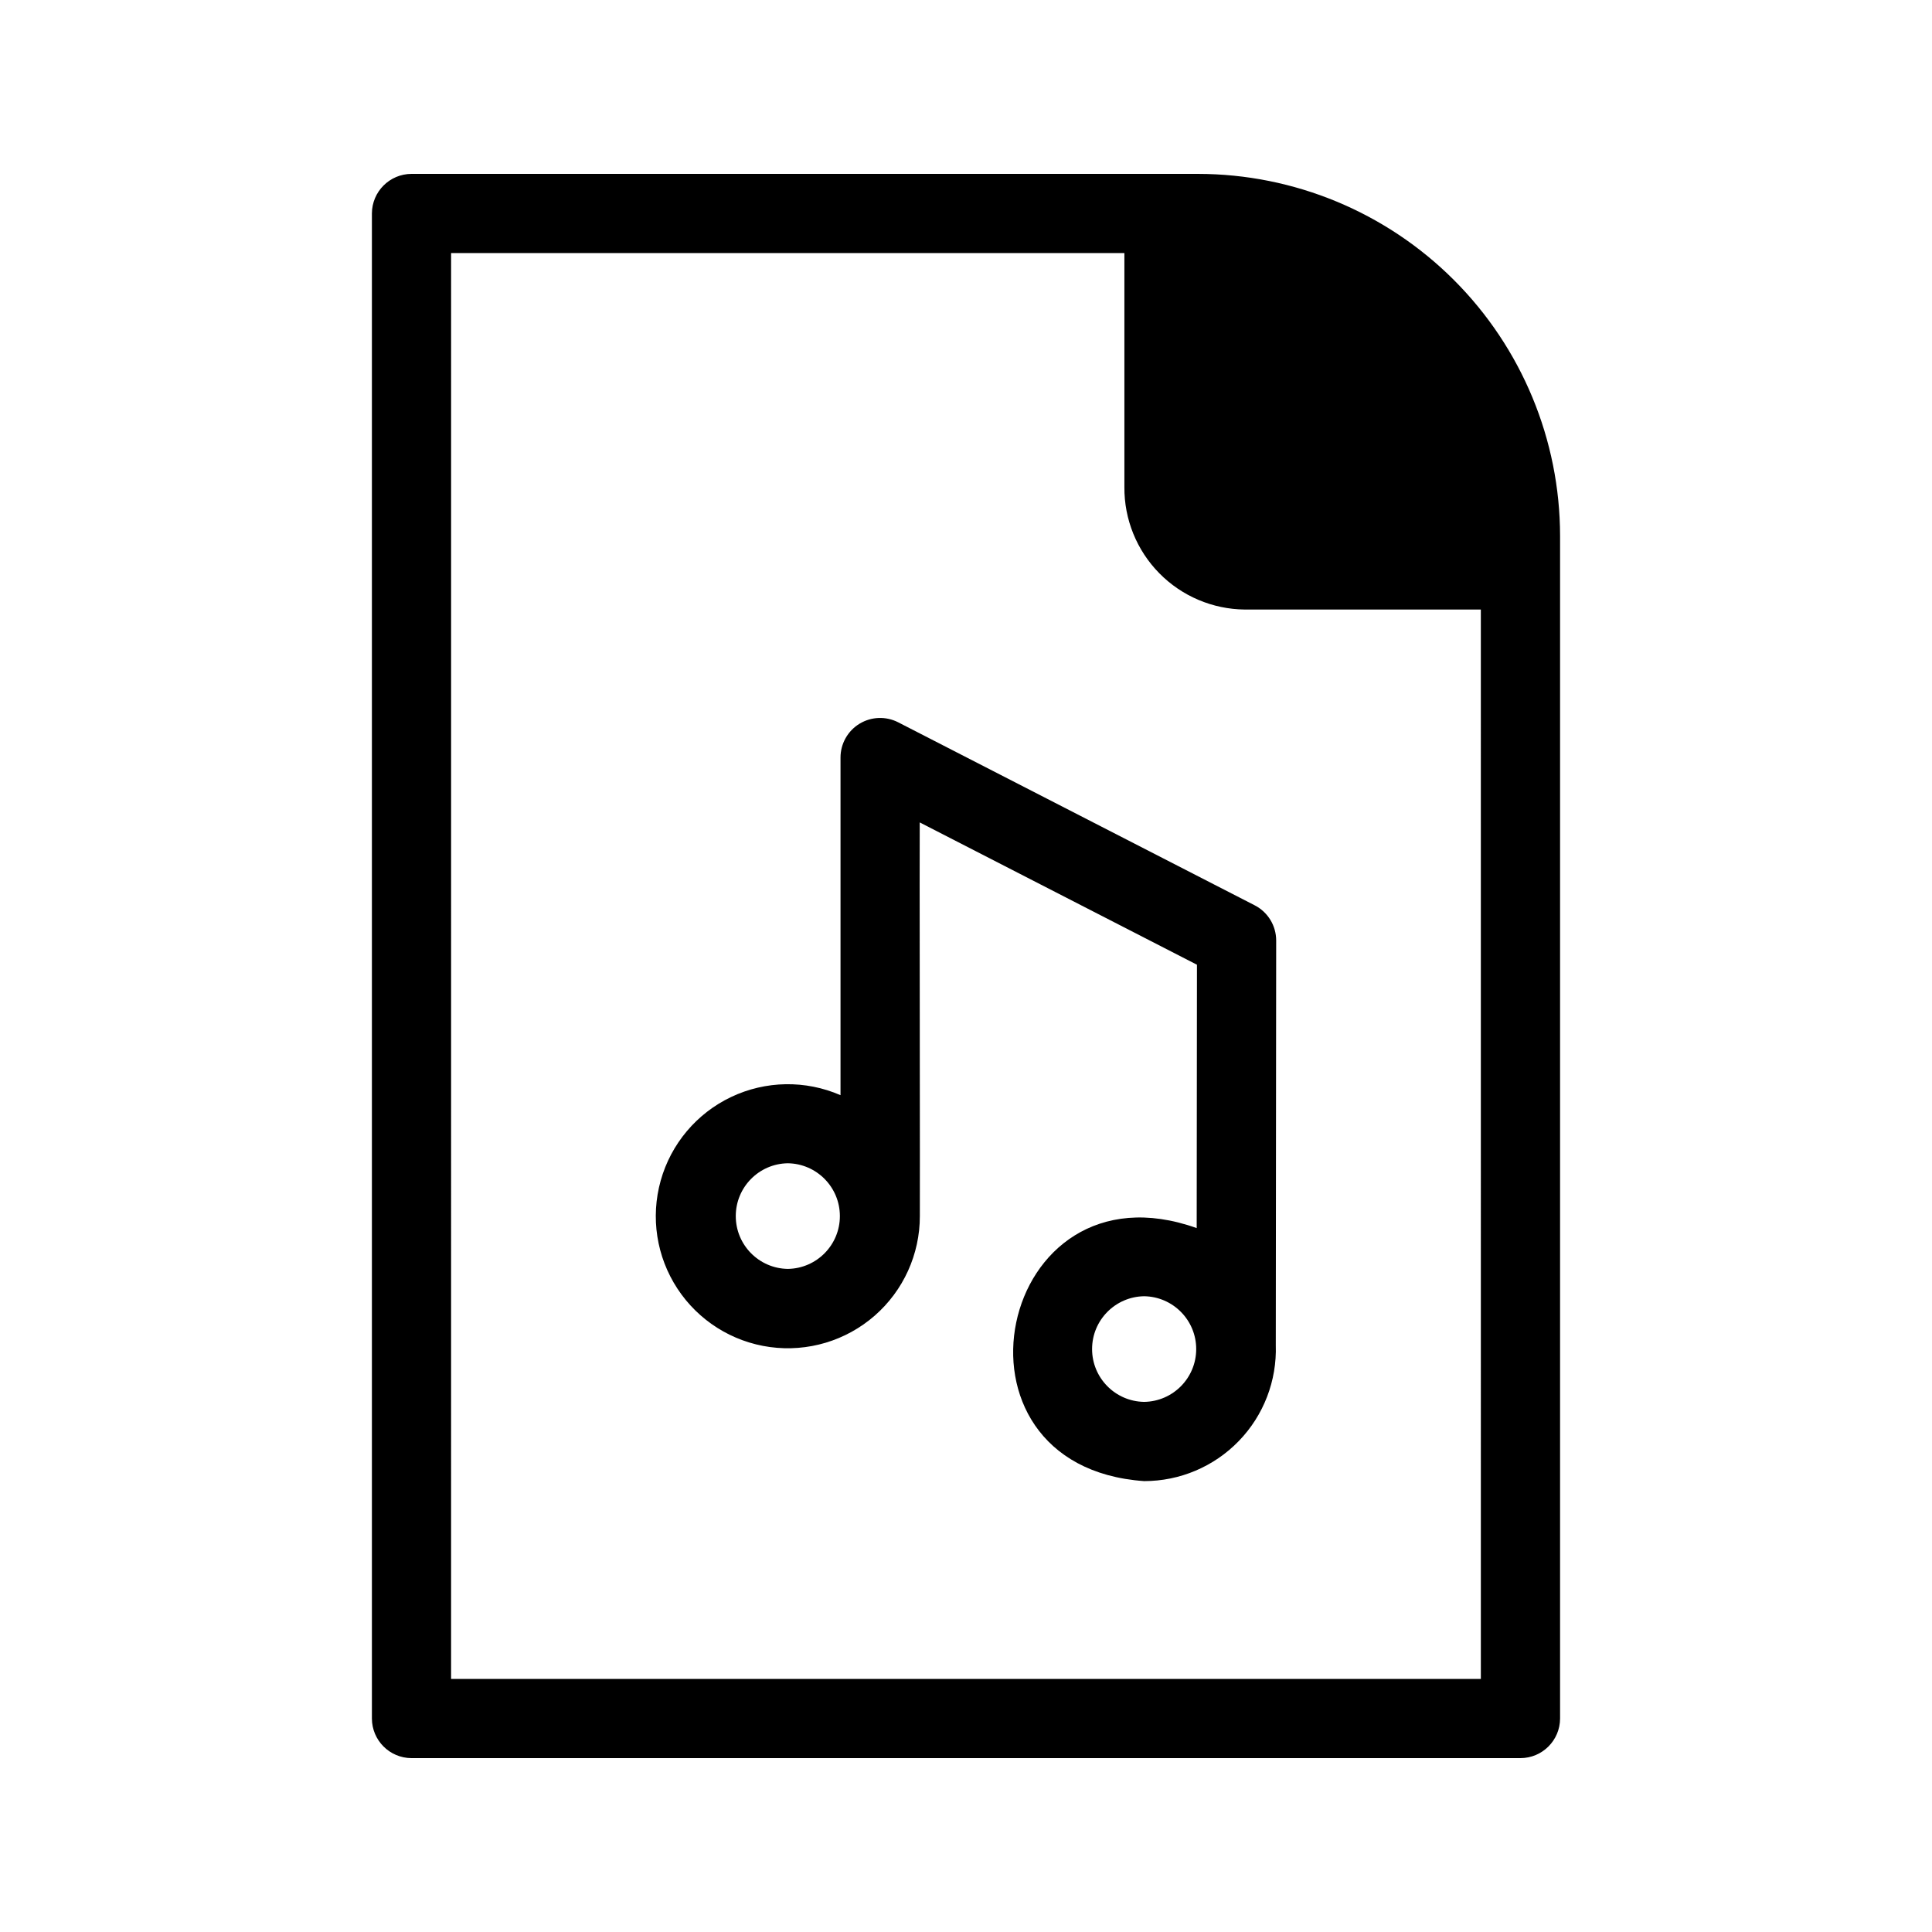 <?xml version="1.0" encoding="UTF-8"?>
<!-- The Best Svg Icon site in the world: iconSvg.co, Visit us! https://iconsvg.co -->
<svg fill="#000000" width="800px" height="800px" version="1.1" viewBox="144 144 512 512" xmlns="http://www.w3.org/2000/svg">
 <path d="m461.5 190.08h-208.45 0.004c-5.789 0.016-10.48 4.707-10.496 10.496v398.85c0.016 5.789 4.707 10.48 10.496 10.496h293.89-0.004c5.793-0.016 10.48-4.707 10.496-10.496v-313.41c-0.027-25.434-10.145-49.82-28.129-67.805s-42.367-28.102-67.805-28.129zm74.941 398.85h-272.9l0.004-377.86h178.43v62.031c-0.062 8.527 3.266 16.734 9.246 22.812 5.981 6.082 14.133 9.539 22.66 9.621h62.555zm-164.67-253.13c-3.121 1.906-5.027 5.301-5.027 8.961v89.477-0.004c-9.273-4.035-19.84-3.863-28.977 0.477-9.137 4.34-15.949 12.422-18.676 22.164-2.731 9.738-1.113 20.184 4.438 28.637 5.551 8.457 14.488 14.098 24.508 15.469 10.023 1.371 20.148-1.66 27.766-8.316 7.617-6.656 11.98-16.281 11.965-26.395 0.062-0.238-0.109-104.04-0.031-104.32l73.469 37.715-0.07 69.793c-52.883-18.855-70.004 63.152-13.926 67.051 9.457 0.004 18.512-3.828 25.09-10.625 6.578-6.793 10.113-15.969 9.797-25.422l0.105-107.2c0.008-3.938-2.195-7.551-5.703-9.348l-94.465-48.492c-3.254-1.664-7.137-1.523-10.258 0.379zm-18.992 144.47c-7.648-0.109-13.793-6.344-13.793-13.996 0-7.652 6.144-13.887 13.793-13.996 7.652 0.109 13.797 6.344 13.797 13.996 0 7.652-6.144 13.887-13.797 13.996zm94.43 35.238v0.004c-7.652-0.113-13.797-6.348-13.797-14 0-7.648 6.144-13.883 13.797-13.996 7.652 0.113 13.797 6.348 13.797 13.996 0 7.652-6.144 13.887-13.797 14z"/>
</svg>